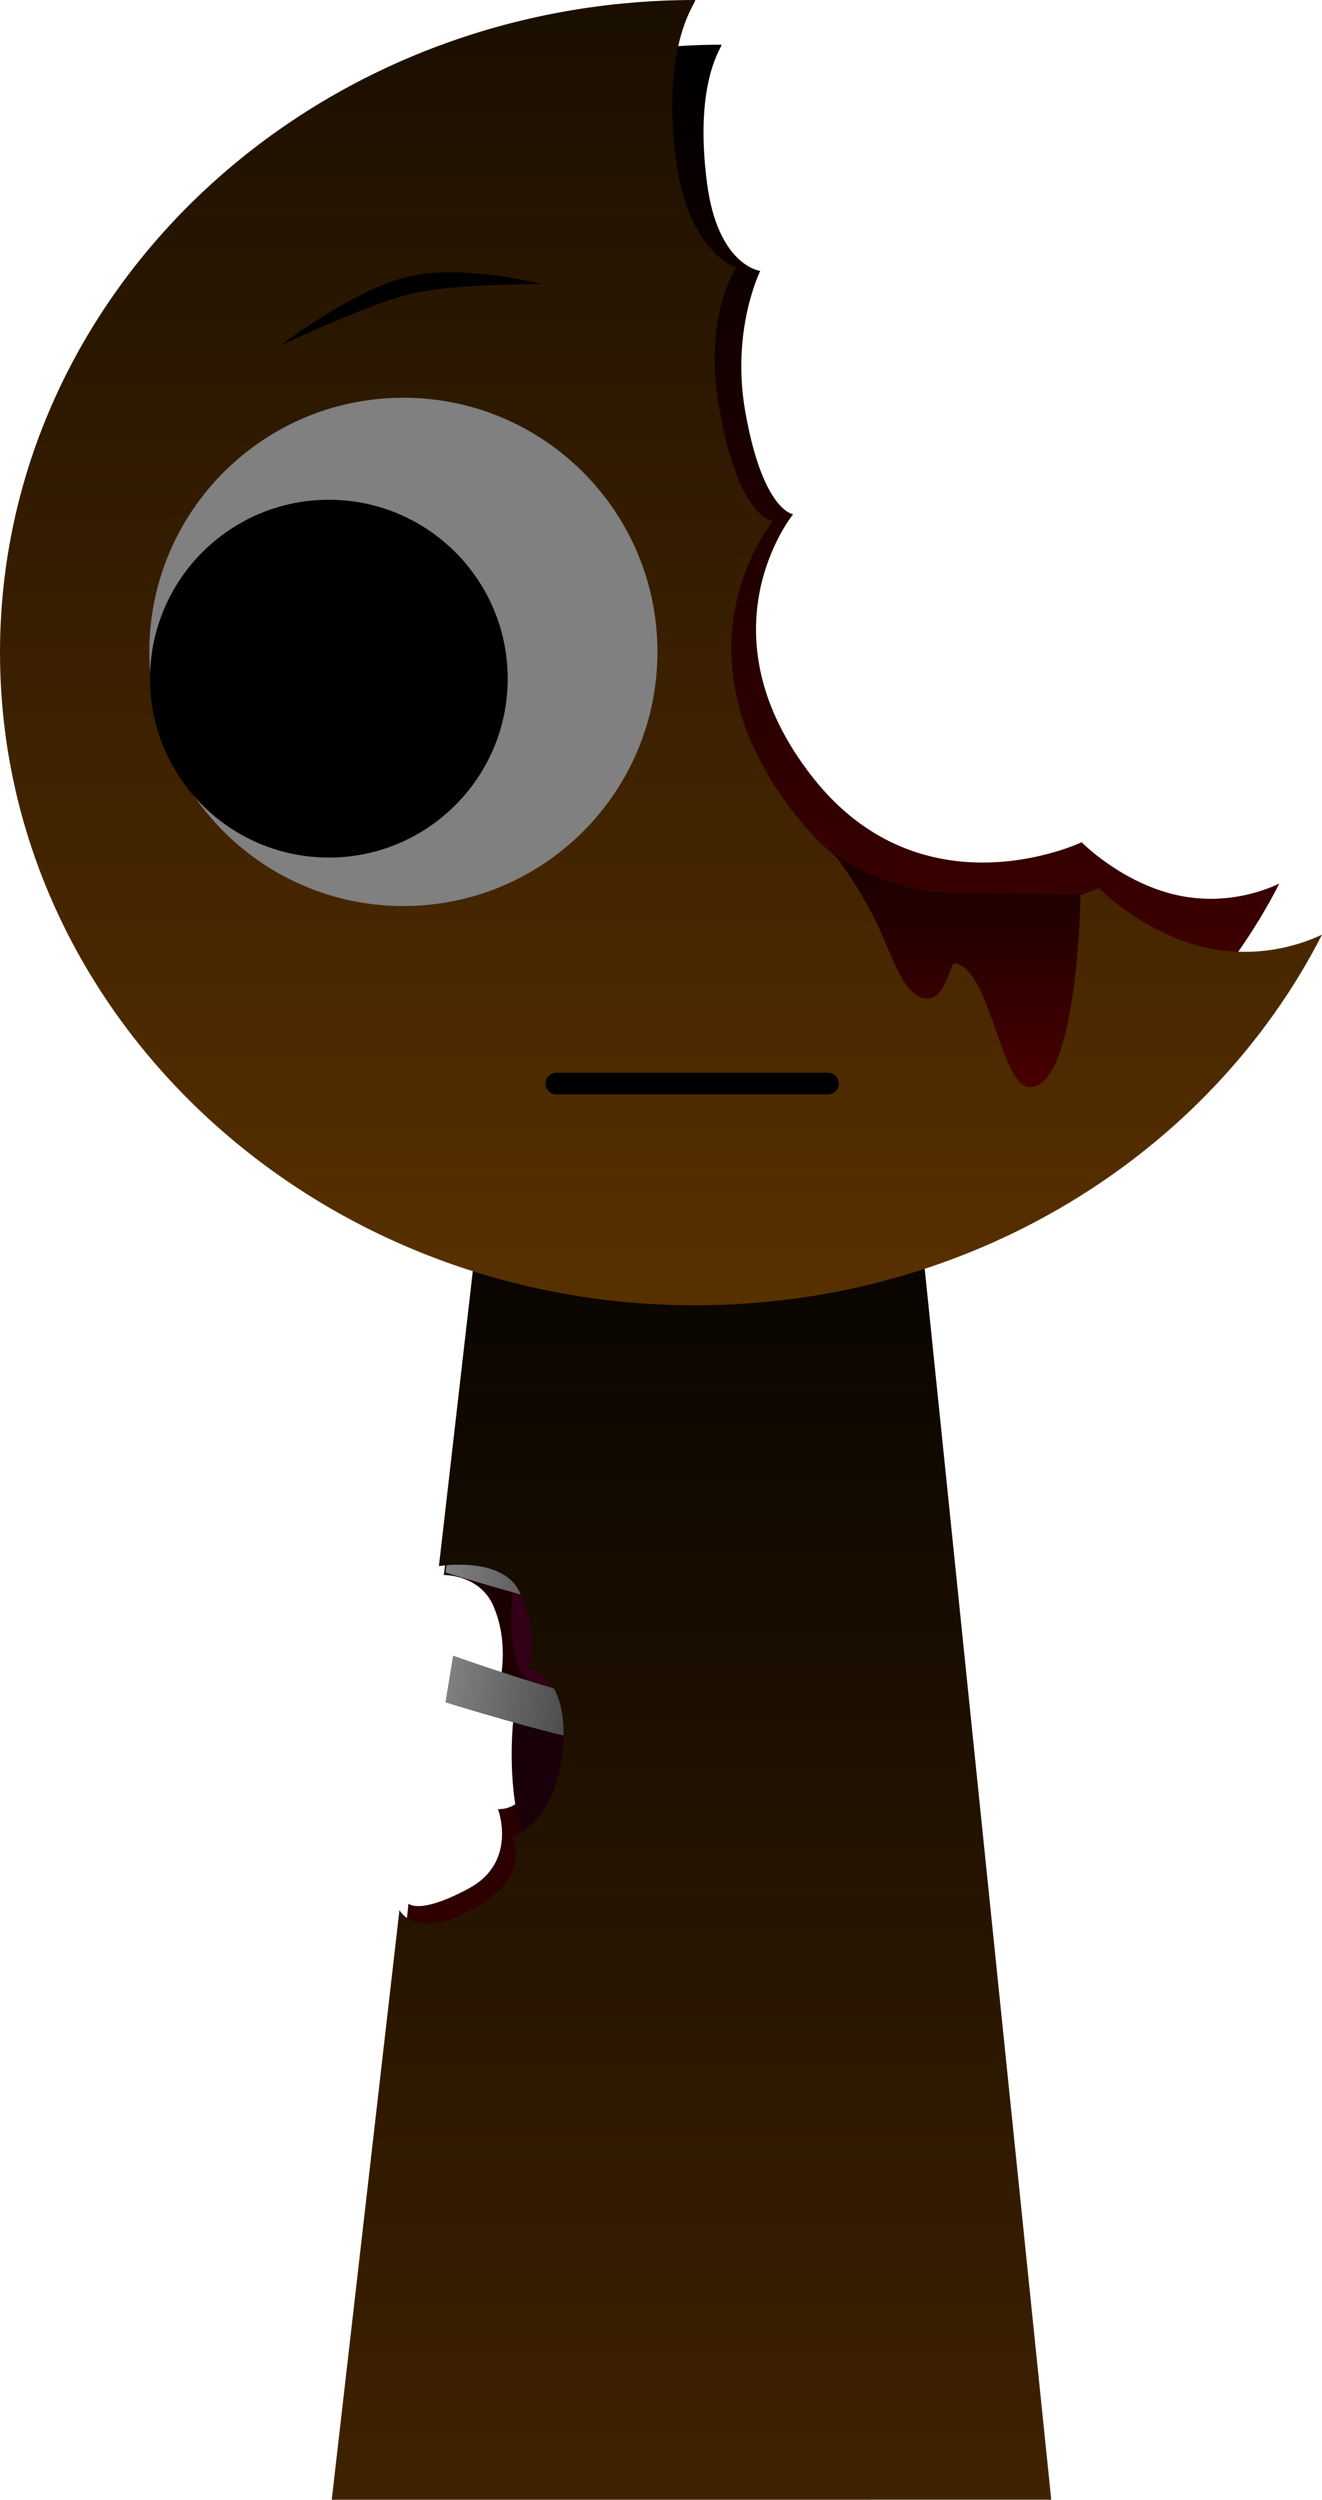 <?xml version="1.0" encoding="UTF-8"?> <svg xmlns="http://www.w3.org/2000/svg" xmlns:xlink="http://www.w3.org/1999/xlink" version="1.1" width="122.183" height="230.952" viewBox="0,0,122.183,230.952"><defs><linearGradient x1="237" y1="186.5" x2="237" y2="296.5" gradientUnits="userSpaceOnUse" id="color-1"><stop offset="0" stop-color="#000000"></stop><stop offset="1" stop-color="#4d0000"></stop></linearGradient><linearGradient x1="217.613" y1="231.669" x2="245.379" y2="236.288" gradientUnits="userSpaceOnUse" id="color-2"><stop offset="0" stop-color="#808080"></stop><stop offset="1" stop-color="#000000"></stop></linearGradient><linearGradient x1="217.613" y1="219.669" x2="245.379" y2="224.288" gradientUnits="userSpaceOnUse" id="color-3"><stop offset="0" stop-color="#808080"></stop><stop offset="1" stop-color="#000000"></stop></linearGradient><linearGradient x1="240" y1="175.5" x2="240" y2="307.5" gradientUnits="userSpaceOnUse" id="color-4"><stop offset="0" stop-color="#000000"></stop><stop offset="1" stop-color="#402200"></stop></linearGradient><linearGradient x1="242.998" y1="81.678" x2="242.998" y2="188.515" gradientUnits="userSpaceOnUse" id="color-5"><stop offset="0" stop-color="#000000"></stop><stop offset="1" stop-color="#4d0000"></stop></linearGradient><linearGradient x1="240.327" y1="76.548" x2="240.327" y2="197.145" gradientUnits="userSpaceOnUse" id="color-6"><stop offset="0" stop-color="#1a0e00"></stop><stop offset="1" stop-color="#593000"></stop></linearGradient><linearGradient x1="264.339" y1="156.576" x2="264.339" y2="179.376" gradientUnits="userSpaceOnUse" id="color-7"><stop offset="0" stop-color="#1a0000"></stop><stop offset="1" stop-color="#4d0000"></stop></linearGradient></defs><g transform="translate(-176.09,-76.548)"><g data-paper-data="{&quot;isPaintingLayer&quot;:true}" fill-rule="nonzero" stroke-linejoin="miter" stroke-miterlimit="10" stroke-dasharray="" stroke-dashoffset="0" style="mix-blend-mode: normal"><path d="M209.292,296.5l4.549,-44.077c0,0 1.017,1.073 5.613,-1.425c4.505,-2.448 2.662,-7.313 2.662,-7.313c0,0 3.24,0.397 3.744,-5.162c0.546,-6.019 -3.763,-5.688 -3.763,-5.688c0,0 1.275,-4.034 -0.407,-7.91c-1.27,-2.927 -4.587,-2.86 -4.587,-2.86l4.808,-35.435l31.486,-0.132l11.312,110z" fill="url(#color-1)" stroke="#000000" stroke-width="0" stroke-linecap="butt"></path><path d="M226.117,247.968c-3.467,-0.183 -3.951,-17.443 0.355,-20.75c4.955,-3.805 29.674,-3.612 29.809,2.641c0.09,4.199 -16.899,10.697 -16.899,10.697c0,0 -11.568,7.502 -13.265,7.412z" fill="#1a000b" stroke="none" stroke-width="0" stroke-linecap="butt"></path><path d="M230.836,233.779c-9.682,0.655 -7.738,-8.292 -6.372,-17.509c1.416,-9.559 5.705,-16.832 9.864,-16.832c4.159,0 5.864,7.612 5.864,17.001c0,9.39 -1.85,16.832 -9.356,17.34z" fill="#330017" stroke="none" stroke-width="0" stroke-linecap="butt"></path><path d="M217.259,233.829l0.708,-4.32c0,0 9.719,3.498 14.475,4.289c4.484,0.746 13.292,0.331 13.292,0.331l-0.708,4.32c0,0 -8.712,-0.027 -13.195,-0.772c-4.757,-0.791 -14.571,-3.847 -14.571,-3.847z" fill="url(#color-2)" stroke="none" stroke-width="0" stroke-linecap="butt"></path><path d="M217.259,221.829l0.708,-4.32c0,0 9.719,3.498 14.475,4.289c4.484,0.746 13.292,0.331 13.292,0.331l-0.708,4.32c0,0 -8.712,-0.027 -13.195,-0.772c-4.757,-0.791 -14.571,-3.847 -14.571,-3.847z" fill="url(#color-3)" stroke="none" stroke-width="0" stroke-linecap="butt"></path><path d="M206.75,307.5l6.259,-54.492c0,0 1.353,2.887 6.869,-0.11c5.406,-2.937 3.594,-6.642 3.594,-6.642c0,0 4.022,-1.39 4.626,-8.061c0.655,-7.223 -3.315,-7.493 -3.315,-7.493c0,0 1.396,-2.307 -0.622,-6.959c-1.524,-3.513 -7.505,-2.498 -7.505,-2.498l5.236,-45.589l37.783,-0.158l13.574,132z" fill="url(#color-4)" stroke="#000000" stroke-width="0" stroke-linecap="butt"></path><path d="M186.09,135.096c0,-29.502 25.228,-54.418 56.658,-54.418c0.299,0 -2.573,3.038 -1.318,12.754c0.993,7.689 4.925,8.149 4.925,8.149c0,0 -2.726,5.452 -1.375,13.053c1.627,9.151 4.414,9.425 4.414,9.425c0,0 -8.826,10.815 1.835,24.34c10.196,12.935 24.829,5.964 24.829,5.964c0,0 3.441,3.514 8.333,4.771c5.604,1.44 9.971,-1.013 9.939,-0.952c-9.175,17.944 -28.713,30.333 -51.334,30.333c-31.429,0 -56.908,-23.916 -56.908,-53.418z" fill="url(#color-5)" stroke="#000000" stroke-width="0" stroke-linecap="butt"></path><path d="M176.09,136.846c0,-33.302 28.76,-60.298 64.237,-60.298c0.337,0 -3.187,3.711 -1.77,14.679c1.121,8.68 5.56,10.045 5.56,10.045c0,0 -3.077,4.461 -1.552,13.041c1.836,10.329 4.983,10.356 4.983,10.356c0,0 -9.962,11.925 2.072,27.192c11.509,14.601 28.027,6.732 28.027,6.732c0,0 3.884,3.966 9.407,5.385c6.326,1.625 11.255,-1.144 11.22,-1.074c-10.356,20.255 -32.411,34.24 -57.945,34.24c-35.477,0 -64.237,-26.996 -64.237,-60.298z" fill="url(#color-6)" stroke="#000000" stroke-width="0" stroke-linecap="butt"></path><path d="M189.89,136.776c0,-12.968 10.513,-23.481 23.481,-23.481c12.968,0 23.481,10.513 23.481,23.481c0,12.968 -10.513,23.481 -23.481,23.481c-12.968,0 -23.481,-10.513 -23.481,-23.481z" fill="#808080" stroke="#000000" stroke-width="0" stroke-linecap="butt"></path><path d="M189.956,139.25c0,-9.128 7.4,-16.528 16.528,-16.528c9.128,0 16.528,7.4 16.528,16.528c0,9.128 -7.4,16.528 -16.528,16.528c-9.128,0 -16.528,-7.4 -16.528,-16.528z" fill="#000000" stroke="none" stroke-width="0" stroke-linecap="butt"></path><path d="M252.617,176.656h-25.11" fill="none" stroke="#000000" stroke-width="2" stroke-linecap="round"></path><path d="M202.028,108.467c0,0 6.709,-5.169 11.797,-6.364c5.088,-1.194 12.334,0.699 12.334,0.699c0,0 -8.038,-0.06 -11.968,0.862c-4.106,0.964 -12.164,4.802 -12.164,4.802z" fill="#000000" stroke="none" stroke-width="0" stroke-linecap="butt"></path><path d="M253.153,155.419c0,0 4.89,3.657 11.186,3.657c6.296,0 11.614,0.143 11.614,0.143c0,0 -0.233,18.121 -4.814,17.757c-2.518,-0.2 -3.551,-10.764 -6.725,-11.437c-0.621,-0.132 -0.864,3.619 -2.914,3.243c-2.04,-0.375 -3.064,-4.317 -4.55,-7.284c-1.754,-3.502 -3.796,-6.079 -3.796,-6.079z" fill="url(#color-7)" stroke="none" stroke-width="0" stroke-linecap="butt"></path></g></g></svg> 